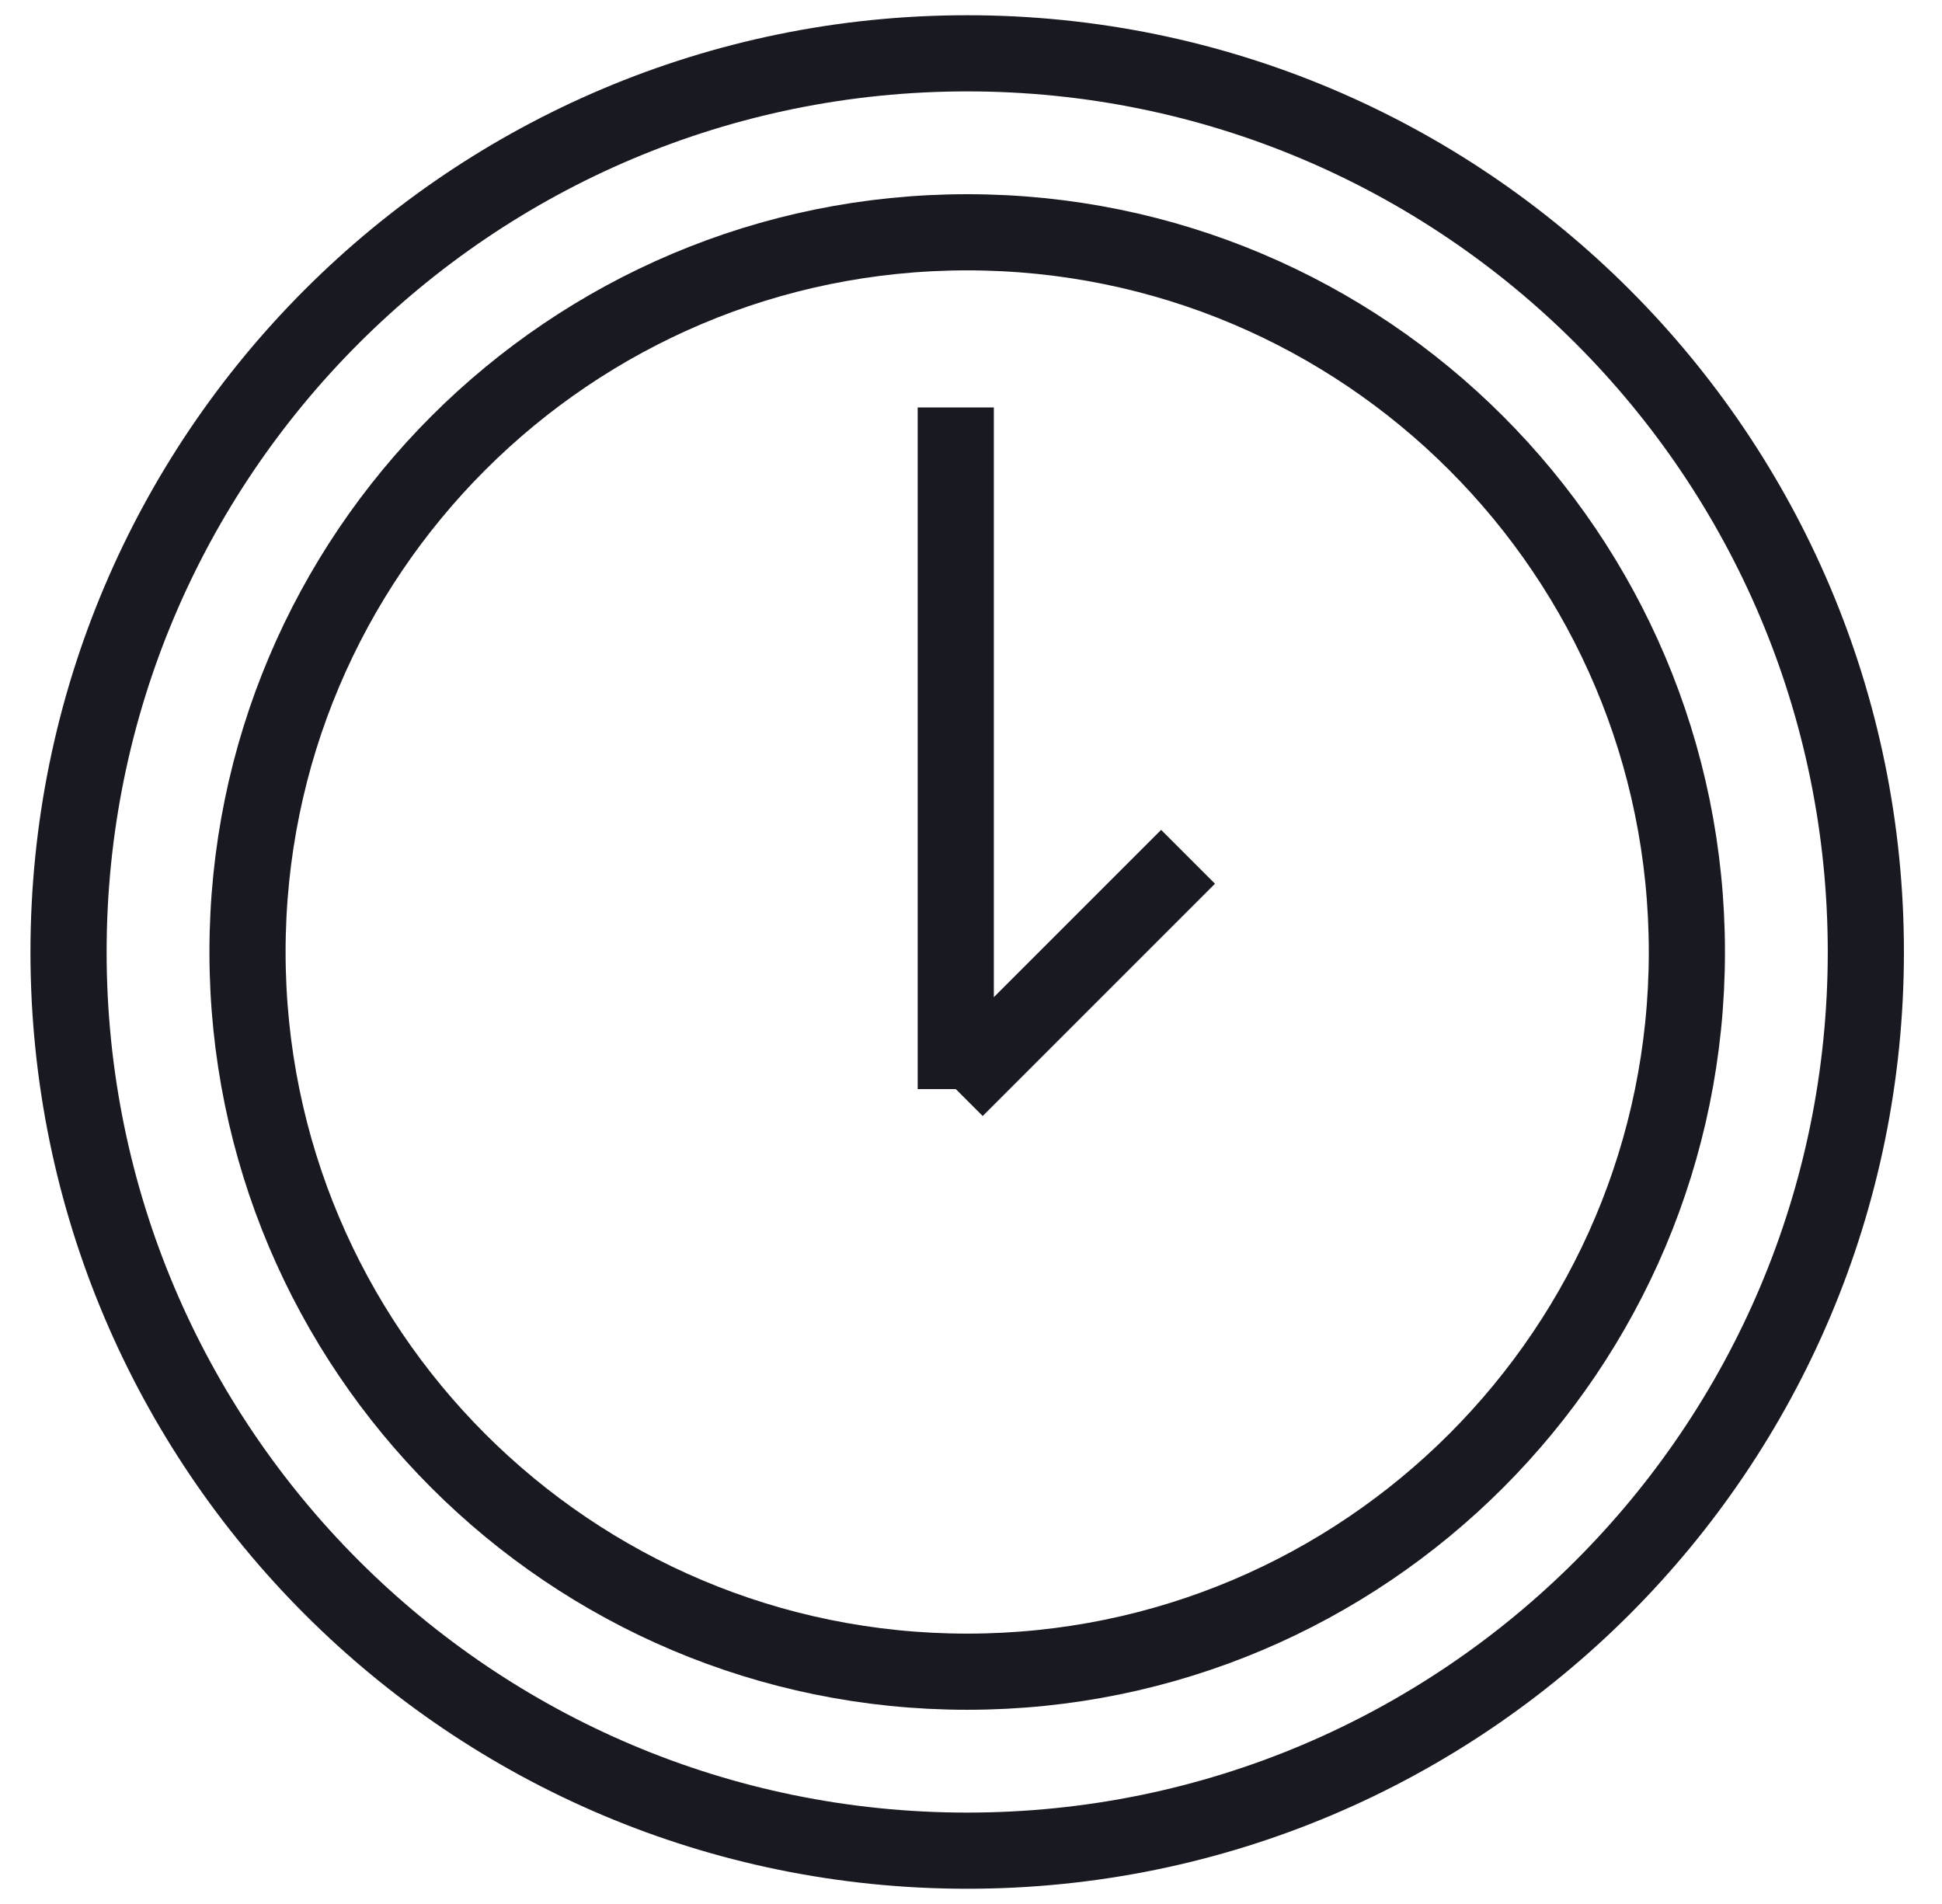 <?xml version="1.0" encoding="UTF-8"?> <svg xmlns="http://www.w3.org/2000/svg" width="51" height="50" viewBox="0 0 51 50" fill="none"> <g clip-path="url(#clip0_850_2)"> <path d="M25.4 43.9C35.838 43.9 44.3 35.438 44.3 25C44.3 14.562 35.838 6.1 25.4 6.1C14.962 6.1 6.5 14.562 6.5 25C6.5 35.438 14.962 43.9 25.4 43.9Z" stroke="#191A21" stroke-width="2" stroke-miterlimit="10"></path> <path d="M25.1 10.7V28.6" stroke="#191A21" stroke-width="2" stroke-miterlimit="10"></path> <path d="M25.1 28.6L31.2 22.5" stroke="#191A21" stroke-width="2" stroke-miterlimit="10"></path> <path d="M25.4 48.6C38.434 48.6 49 38.034 49 25C49 11.966 38.434 1.4 25.4 1.4C12.366 1.4 1.8 11.966 1.8 25C1.8 38.034 12.366 48.6 25.4 48.6Z" stroke="#191A21" stroke-width="2" stroke-miterlimit="10"></path> </g> <defs> <clipPath id="clip0_850_2"> <rect width="50" height="50" fill="white" transform="translate(0.5)"></rect> </clipPath> </defs> </svg> 